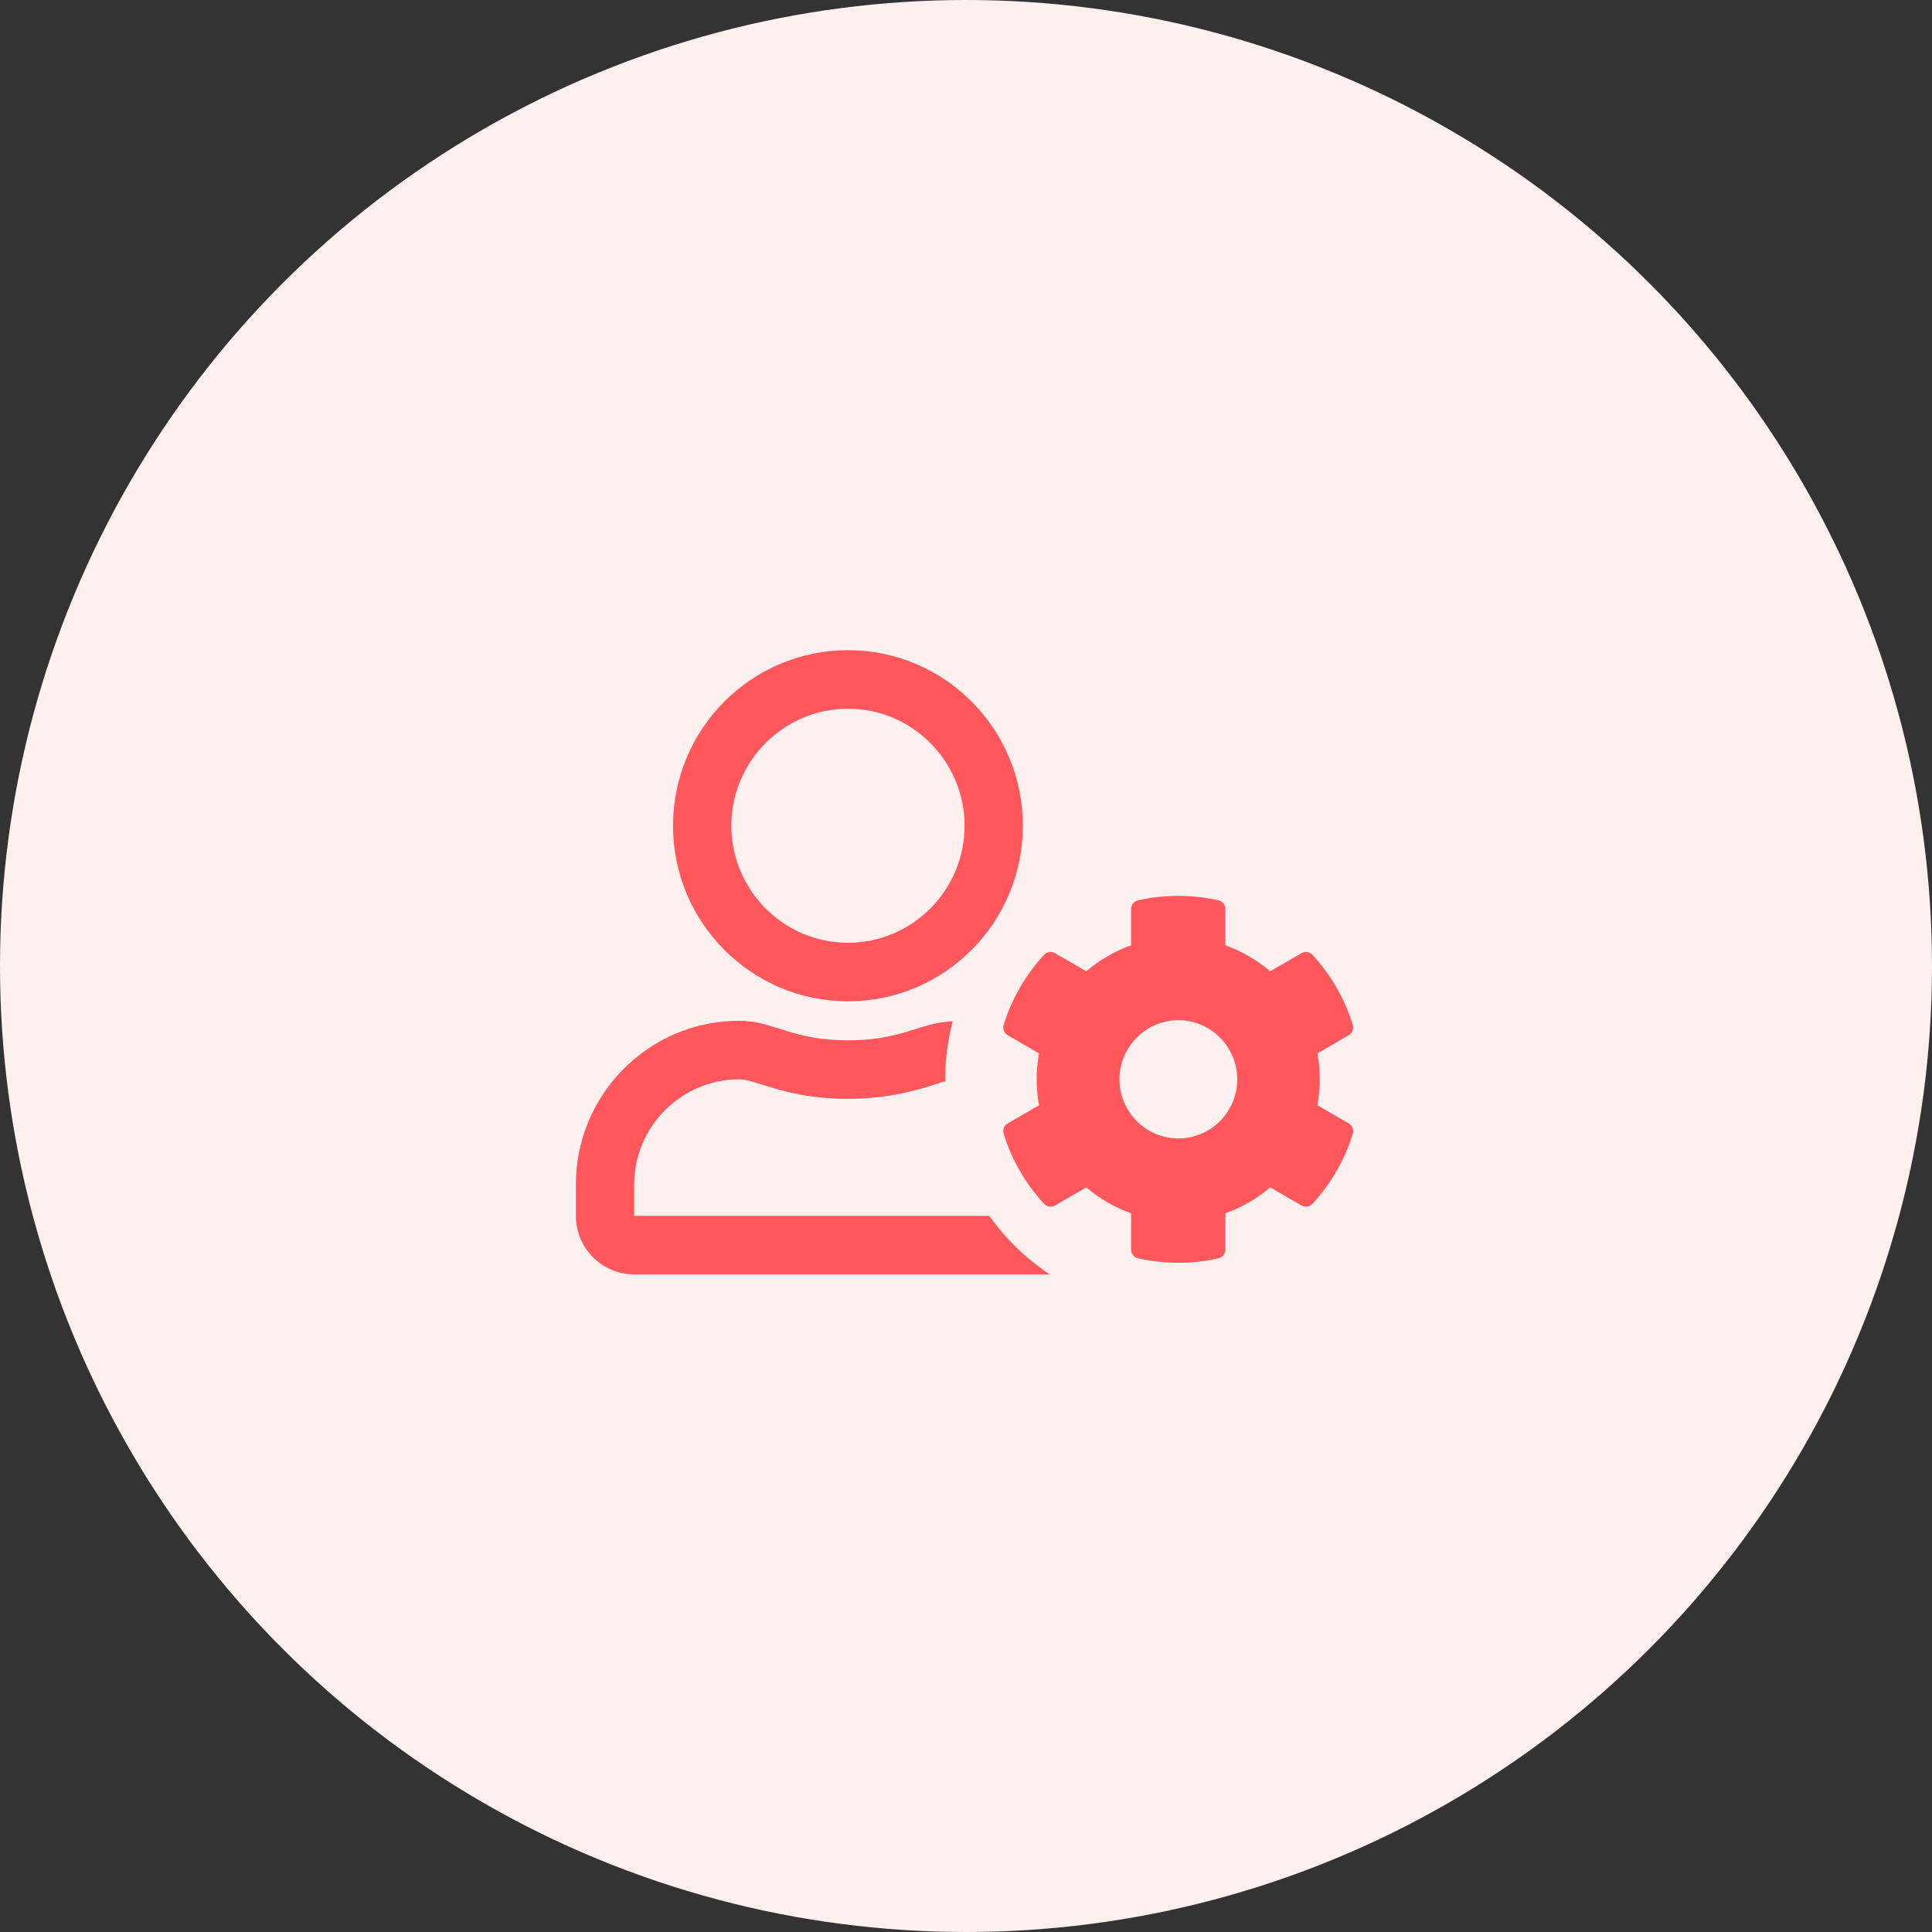<svg width="104" height="104" viewBox="0 0 104 104" fill="none" xmlns="http://www.w3.org/2000/svg">
<rect x="0" y="0" width="104" height="104" fill="#333333" stroke="none"/>
<g id="Group 41">
<circle id="Oval Copy 3" cx="52" cy="52" r="52" fill="#FFF0F0"/>
<g id="user-cog">
<path id="Shape" fill-rule="evenodd" clip-rule="evenodd" d="M45.646 53.9C50.844 53.9 55.061 49.667 55.061 44.45C55.061 39.233 50.844 35 45.646 35C40.448 35 36.23 39.233 36.23 44.45C36.23 49.667 40.448 53.9 45.646 53.9ZM53.25 65.45H34.138V63.77C34.138 60.646 36.675 58.1 39.788 58.1C40.12 58.1 40.524 58.227 41.051 58.393C42.039 58.703 43.459 59.15 45.646 59.15C47.909 59.15 49.515 58.635 50.393 58.353L50.393 58.353C50.596 58.288 50.759 58.236 50.883 58.205C50.877 57.713 50.877 56.578 51.282 54.976C50.493 55.015 49.894 55.203 49.242 55.408L49.242 55.408C48.349 55.688 47.358 56 45.646 56C43.918 56 42.877 55.669 41.964 55.379C41.25 55.152 40.614 54.95 39.788 54.95C34.936 54.95 31 58.901 31 63.77V65.45C31 67.189 32.406 68.6 34.138 68.6H56.5C55.231 67.753 54.133 66.684 53.25 65.45ZM51.923 44.45C51.923 40.978 49.105 38.15 45.646 38.15C42.187 38.15 39.369 40.978 39.369 44.45C39.369 47.922 42.187 50.75 45.646 50.75C49.105 50.75 51.923 47.922 51.923 44.45ZM70.917 59.498C71.087 58.572 71.087 57.627 70.917 56.702L72.604 55.724C72.8 55.613 72.885 55.383 72.82 55.167C72.382 53.749 71.63 52.463 70.649 51.4C70.499 51.236 70.257 51.196 70.061 51.308L68.374 52.286C67.661 51.675 66.844 51.203 65.961 50.888V48.932C65.961 48.709 65.804 48.512 65.588 48.466C64.13 48.138 62.646 48.151 61.26 48.466C61.044 48.512 60.887 48.709 60.887 48.932V50.888C60.005 51.203 59.187 51.675 58.475 52.286L56.788 51.308C56.598 51.196 56.35 51.236 56.199 51.4C55.219 52.463 54.467 53.749 54.029 55.167C53.963 55.383 54.055 55.613 54.244 55.724L55.931 56.702C55.761 57.627 55.761 58.572 55.931 59.498L54.244 60.476C54.048 60.587 53.963 60.817 54.029 61.033C54.467 62.451 55.219 63.731 56.199 64.8C56.35 64.964 56.592 65.004 56.788 64.892L58.475 63.914C59.187 64.525 60.005 64.997 60.887 65.312V67.268C60.887 67.491 61.044 67.688 61.26 67.734C62.718 68.062 64.202 68.049 65.588 67.734C65.804 67.688 65.961 67.491 65.961 67.268V65.312C66.844 64.997 67.661 64.525 68.374 63.914L70.061 64.892C70.25 65.004 70.499 64.964 70.649 64.8C71.63 63.737 72.382 62.451 72.82 61.033C72.885 60.817 72.794 60.587 72.604 60.476L70.917 59.498ZM60.26 58.1C60.26 59.852 61.679 61.283 63.431 61.283C65.183 61.283 66.602 59.852 66.602 58.1C66.602 56.348 65.177 54.917 63.431 54.917C61.685 54.917 60.26 56.348 60.26 58.1Z" fill="#FF575C"/>
</g>
</g>
</svg>
